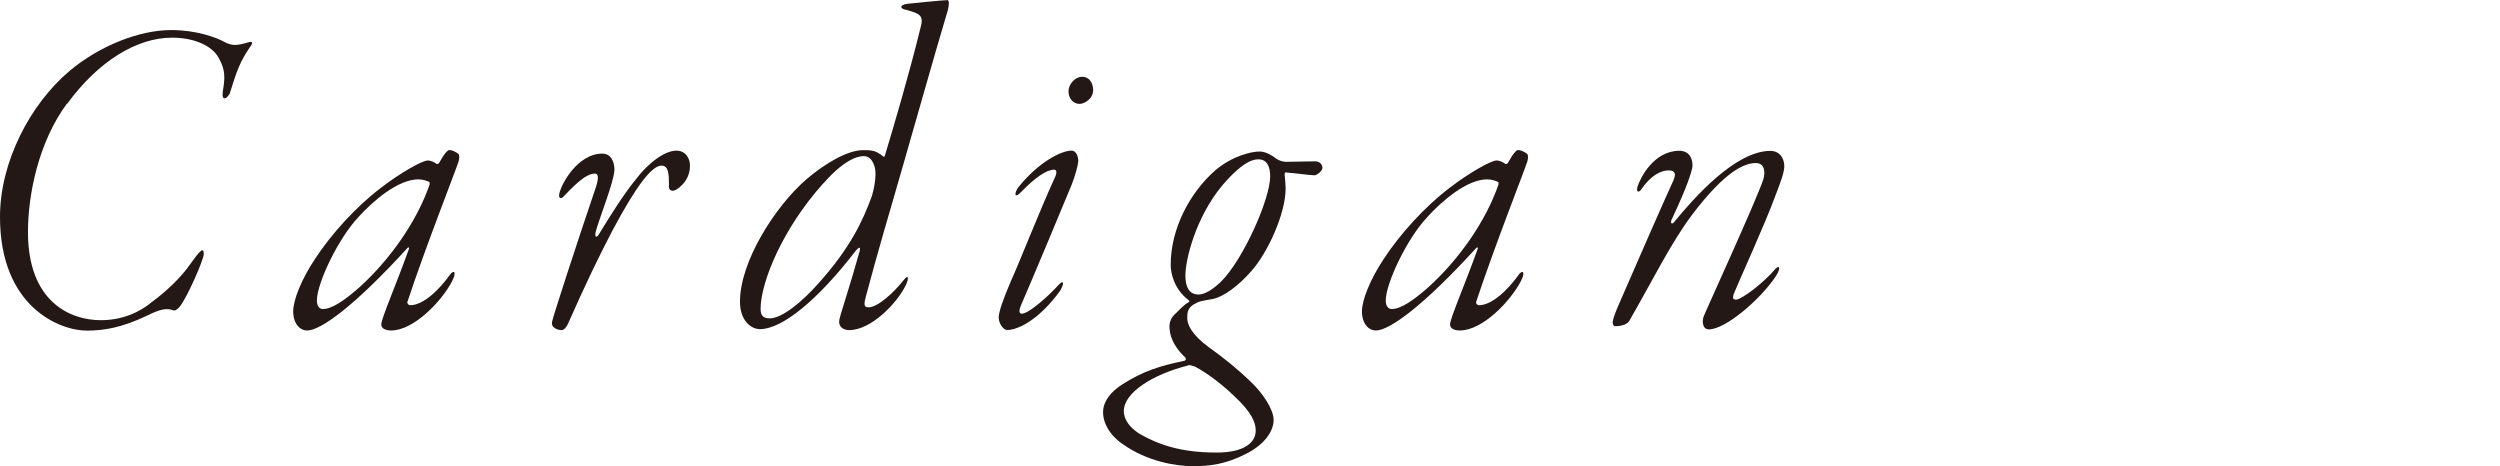 <?xml version="1.0" encoding="UTF-8"?><svg id="_レイヤー_2" xmlns="http://www.w3.org/2000/svg" viewBox="0 0 203.79 37.99"><defs><style>.cls-1{fill:none;}.cls-2{fill:#231815;}</style></defs><g id="design"><path class="cls-2" d="M5.47,8.43c-2.32,3.12-3.19,7.41-3.19,10.49,0,5.66,3.42,7.18,5.93,7.18,1.71,0,3.15-.61,4.22-1.52,1.18-.87,2.36-2.01,3.04-3,.84-1.18,1.14-1.48,1.14-.87,0,.46-1.37,3.57-1.94,4.26-.08.11-.34.38-.49.34-.53-.19-.99-.19-2.28.46-2.01.95-3.46,1.18-4.83,1.18-2.17,0-7.07-1.9-7.07-9.27,0-4.45,2.43-9.16,5.66-11.89,2.43-2.05,5.7-3.34,8.28-3.34,2.05,0,3.65.57,4.48,1.03.53.23.8.27,1.86-.04.27-.08.42,0,.08.42-.76,1.14-1.03,1.79-1.63,3.76-.19.38-.68.72-.57-.15.19-1.14.23-1.75-.34-2.77-.53-.95-1.94-1.63-3.8-1.63-2.85,0-6,1.9-8.55,5.4Z"/><path class="cls-2" d="M35.6,13.37s.15,0,.19-.08c.46-.84.72-1.06.84-1.06.19,0,.46.11.72.3.11.08.11.34.04.61-.27.84-2.74,7.1-4.18,11.47-.04.11.08.27.23.27,1.03,0,2.32-1.18,3.31-2.58.19-.19.34-.19.3.08,0,.11-.08.3-.19.53-.84,1.63-3.12,4.03-4.98,4.03-.42,0-.8-.15-.8-.49,0-.49,1.25-3.34,2.24-6.12.08-.19-.04-.19-.11-.11-4.29,4.71-7.07,6.72-8.17,6.72-.61,0-1.14-.57-1.14-1.56,0-.91.65-2.58,1.79-4.29,1.29-1.98,3.34-4.26,5.4-5.81,1.48-1.14,3.31-2.2,3.8-2.2.19,0,.57.15.72.3ZM29.21,17.71c-1.6,1.67-3.38,5.36-3.38,6.8,0,.23.08.68.49.68.72,0,1.71-.65,3-1.79,2.47-2.24,4.67-5.36,5.7-8.36v-.19c-.15-.08-.53-.23-.91-.23-1.67,0-3.69,1.75-4.9,3.08Z"/><path class="cls-2" d="M50.08,13.87c0,.87-1.29,4.1-1.52,5.02-.11.46.08.53.27.19.91-1.48,1.94-3.15,2.93-4.37,1.14-1.52,2.47-2.43,3.38-2.43.8,0,1.14.72,1.1,1.29,0,1.22-1.1,1.98-1.37,1.98-.23,0-.38-.11-.34-.49,0-.91-.04-1.56-.61-1.56-.76,0-2.01,1.56-3.99,5.28-1.1,2.09-2.28,4.56-3.57,7.48-.19.46-.42.65-.57.65-.23,0-.53-.08-.72-.3-.08-.11-.11-.27-.04-.49.08-.38,1.82-5.78,3.57-10.94.23-.76.15-1.03-.11-1.03-.84,0-1.94,1.25-2.58,1.9-.19.19-.34.08-.34-.11.04-.72,1.44-3.42,3.53-3.42.65,0,.99.57.99,1.37Z"/><path class="cls-2" d="M72.03,12.77s.08.04.11-.11c.72-2.39,1.94-6.5,2.89-10.37.3-1.03-.04-1.18-1.14-1.48-.27-.04-.42-.15-.42-.23,0-.11.15-.23.49-.27.34-.04,2.96-.3,3.27-.3.19,0,.11.49.04.8-1.22,4.07-2.58,8.97-3.65,12.65-1.18,4.1-2.05,6.99-3.08,10.87-.15.61-.04.72.27.72.76,0,2.09-1.25,2.81-2.17.49-.61.46-.15.23.34-.68,1.44-2.81,3.69-4.63,3.69-.49,0-.91-.3-.8-.84.11-.57.84-2.66,1.63-5.51.04-.08.19-.68-.27-.15-3.15,4.1-6.04,6.42-7.83,6.42-.72,0-1.63-.68-1.63-2.24,0-3.27,2.85-7.75,5.43-9.99,1.52-1.29,3.34-2.36,4.6-2.36.68,0,1.03,0,1.67.53ZM67.09,14.97c-3.31,3.69-5.09,8.05-5.09,10.22,0,.68.38.76.76.76.99,0,2.66-1.37,3.99-2.89,2.55-2.85,3.57-5.02,4.33-7.1.3-1.06.34-1.9.23-2.32-.19-.68-.53-.91-.87-.91-.15,0-1.29-.11-3.34,2.24Z"/><path class="cls-2" d="M87.89,13.15c0,.3-.27,1.25-.53,1.9-.76,1.86-3.31,7.94-4.1,9.76-.27.61-.15.76.04.76.61,0,2.39-1.67,2.89-2.24.68-.76.49,0,.19.42-1.6,2.2-3.31,3.15-4.29,3.15-.27,0-.68-.49-.68-1.03,0-.42.34-1.44,1.03-3.04.65-1.41,2.28-5.59,3.53-8.32.23-.46.15-.68-.04-.68-.61,0-1.56.65-2.66,1.79-.65.68-.57.08-.27-.34,1.67-2.09,3.53-3,4.33-3,.46,0,.57.57.57.87ZM89.11,7.33c0,.76-.76,1.14-1.1,1.14-.57,0-.91-.49-.91-1.03,0-.57.53-1.18,1.1-1.18.76,0,.91.76.91,1.06Z"/><path class="cls-2" d="M104,12.92c.3.19.57.27.87.27.49,0,1.9-.04,2.36-.04.34,0,.57.27.57.53s-.46.61-.65.61c-.3,0-1.75-.19-2.32-.23-.04-.04-.11,0-.11.19.04.3.08.95.08,1.1,0,2.05-1.44,5.21-2.77,6.72-1.06,1.22-2.32,2.17-3.27,2.32-.87.15-1.03.19-1.22.3-.76.34-.76.8-.76,1.25,0,.49.34,1.33,1.75,2.36,1.22.87,2.28,1.71,3.5,2.89.8.76,1.79,2.13,1.79,3.04s-.72,1.98-2.2,2.74c-1.67.87-3,1.03-4.37,1.03-1.48,0-3.76-.42-5.66-1.75-1.22-.8-1.71-1.9-1.67-2.74.04-.84.65-1.6,1.6-2.2,1.75-1.1,3.04-1.48,5.02-1.9.15-.04.15-.19.08-.27-1.1-1.03-1.29-1.94-1.29-2.55,0-.34.15-.76.53-1.06.23-.23.68-.72,1.06-.91.08-.04,0-.15-.08-.19-1.1-.87-1.41-2.09-1.41-2.85,0-2.89,1.52-5.85,3.65-7.71,1.41-1.18,2.93-1.52,3.61-1.52.49,0,1.03.34,1.33.57ZM96.85,29.79c-2.85.72-5.24,2.2-5.24,3.72,0,.34.11,1.1,1.29,1.86,1.48.84,3.27,1.52,6.27,1.52,2.24,0,3.19-.8,3.19-1.79,0-.42-.11-1.14-1.25-2.32-1.41-1.44-2.74-2.39-3.69-2.89-.34-.11-.42-.15-.57-.11ZM99.63,15.12c-2.17,2.62-3,6.04-3,7.33s.57,1.56,1.06,1.56c.46,0,1.1-.34,1.82-1.03,1.79-1.75,4.03-6.72,4.03-8.62,0-.72-.23-1.37-.95-1.37-.3,0-1.14,0-2.96,2.13Z"/><path class="cls-2" d="M122.72,13.37s.15,0,.19-.08c.46-.84.72-1.06.84-1.06.19,0,.46.11.72.3.11.08.11.34.04.61-.27.84-2.74,7.1-4.18,11.47-.04.11.08.27.23.27,1.03,0,2.32-1.18,3.31-2.58.19-.19.34-.19.3.08,0,.11-.08.3-.19.53-.84,1.63-3.12,4.03-4.98,4.03-.42,0-.8-.15-.8-.49,0-.49,1.25-3.34,2.24-6.12.08-.19-.04-.19-.11-.11-4.29,4.71-7.07,6.72-8.17,6.72-.61,0-1.14-.57-1.14-1.56,0-.91.65-2.58,1.79-4.29,1.29-1.98,3.34-4.26,5.4-5.81,1.48-1.14,3.31-2.2,3.8-2.2.19,0,.57.15.72.3ZM116.34,17.71c-1.6,1.67-3.38,5.36-3.38,6.8,0,.23.08.68.49.68.72,0,1.71-.65,3-1.79,2.47-2.24,4.67-5.36,5.7-8.36v-.19c-.15-.08-.53-.23-.91-.23-1.67,0-3.69,1.75-4.9,3.08Z"/><path class="cls-2" d="M137.92,13.79c-.08.3-.3,1.25-1.67,4.14-.11.34.08.38.27.11,1.56-1.9,4.94-5.74,7.79-5.74.8,0,1.14.65,1.14,1.25,0,.46-.27,1.22-.68,2.28-.95,2.58-2.85,6.69-3.46,8.17-.08.34-.04.42.23.42.38,0,2.13-1.25,3.19-2.51.38-.38.42.04,0,.65-1.25,1.86-4.07,4.29-5.43,4.29-.53,0-.57-.68-.42-1.06.15-.42,4.25-9.35,4.86-11.17.19-.65.08-1.33-.61-1.33-.95,0-2.51.68-5.17,4.18-1.75,2.32-3.23,5.36-5.13,8.66-.15.3-.65.46-1.14.46-.19,0-.23-.15-.23-.38.04-.27.27-.87.49-1.37,1.14-2.62,3.72-8.55,4.45-10.11.23-.53.19-.84-.38-.84s-1.41.34-2.24,1.56c-.19.27-.42.23-.3-.23.23-.72,1.33-2.93,3.42-2.93,1.06,0,1.14,1.1,1.03,1.48Z"/><rect class="cls-1" y="14.89" width="203.79" height="8.21"/></g></svg>